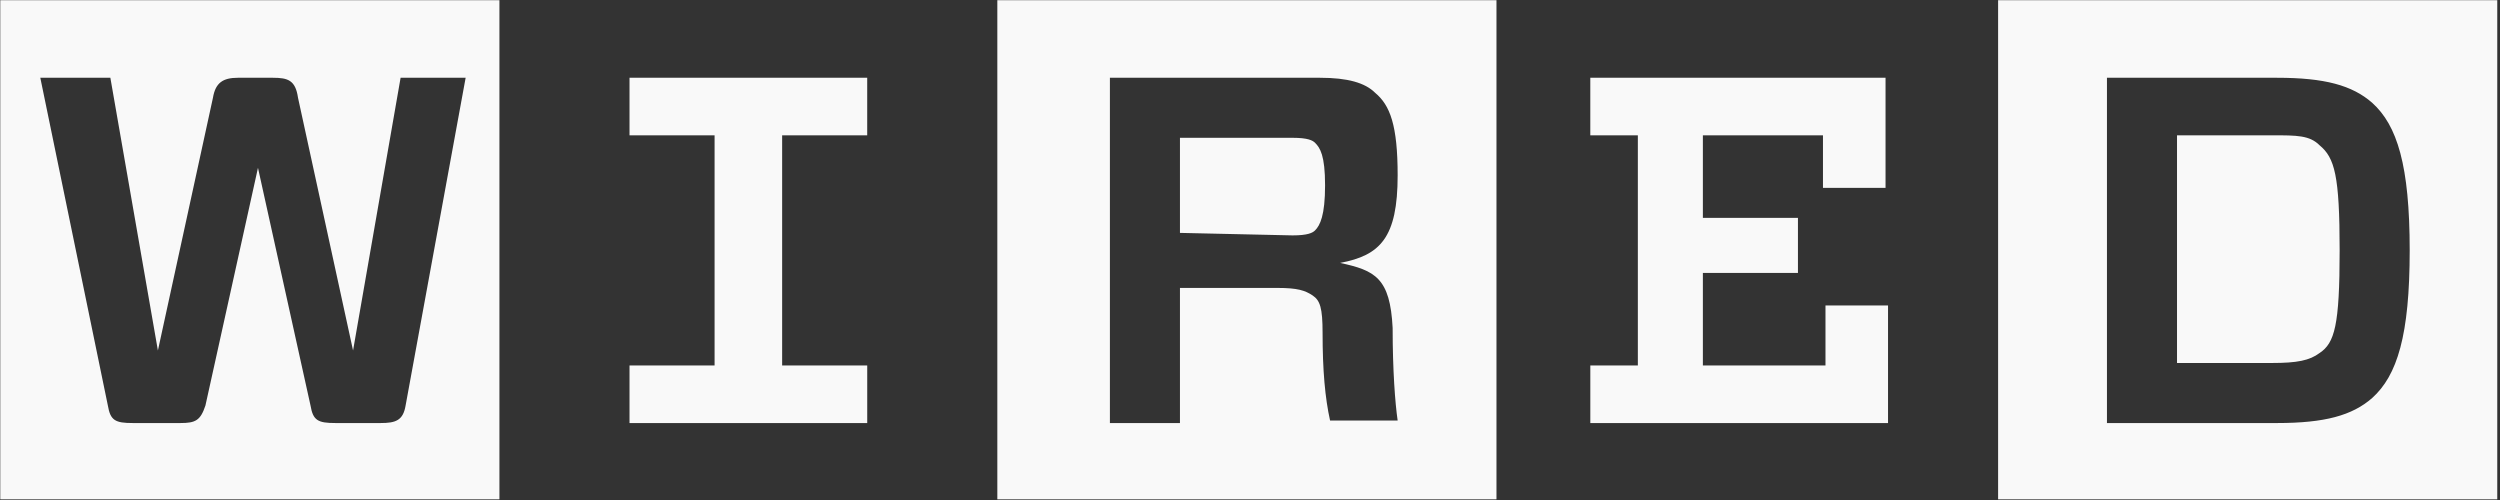 <svg width="180" height="36" viewBox="0 0 180 36" fill="none" xmlns="http://www.w3.org/2000/svg">
<rect x="0" y="0" width="180" height="36" fill="#333333" stroke="none"/>
<g clip-path="url(#clip0_107_405)">
<path d="M151.701 5.599V30.459H163.951C167.373 30.459 169.355 29.918 170.796 28.657C172.598 27.036 173.498 24.154 173.498 18.029C173.498 11.904 172.598 9.022 170.796 7.4C169.355 6.139 167.373 5.599 163.951 5.599H151.701ZM168.454 18.029C168.454 23.433 168.094 24.694 167.013 25.415C166.293 25.955 165.392 26.135 163.59 26.135H156.745V9.742H163.59C165.392 9.742 166.293 9.742 167.013 10.463C168.094 11.364 168.454 12.624 168.454 18.029ZM179.803 35.954H143.864V0.014H179.803V35.954ZM114.502 9.742V5.599H135.759V13.525H131.254V9.742H122.607V15.687H129.452V19.65H122.607V26.315H131.435V21.992H135.938V30.459H114.503V26.315H117.925V9.742H114.502ZM95.226 23.974C95.226 26.676 95.405 28.657 95.765 30.279H100.631C100.449 29.018 100.27 26.676 100.27 23.613C100.089 20.01 99.008 19.47 96.486 18.93C99.368 18.389 100.631 17.128 100.631 12.624C100.631 9.022 100.089 7.58 99.008 6.68C98.287 5.959 97.028 5.599 95.045 5.599H79.913V30.459H84.957V20.731H91.984C93.425 20.731 93.964 20.911 94.506 21.271C95.048 21.632 95.226 22.172 95.226 23.974ZM84.957 16.768V9.922H93.065C94.146 9.922 94.506 10.102 94.685 10.283C95.045 10.643 95.405 11.183 95.405 13.345C95.405 15.507 95.045 16.227 94.685 16.588C94.506 16.768 94.146 16.948 93.065 16.948L84.957 16.768ZM107.837 35.954H71.808V0.014H107.746V35.954H107.837ZM62.44 26.315V30.459H45.325V26.315H51.45V9.742H45.325V5.599H62.439V9.742H56.314V26.315H62.44ZM33.526 5.599H28.843L25.42 25.235L21.457 7.04C21.276 5.779 20.736 5.599 19.655 5.599H17.133C16.052 5.599 15.512 5.959 15.332 7.04L11.369 25.235L7.946 5.599H2.902L7.766 29.198C7.946 30.279 8.306 30.459 9.567 30.459H12.99C14.071 30.459 14.431 30.279 14.791 29.198L18.574 12.084L22.357 29.198C22.538 30.279 22.898 30.459 24.159 30.459H27.401C28.482 30.459 29.023 30.279 29.203 29.198L33.526 5.599ZM36.048 35.954H0.02V0.014H35.959V35.954H36.048Z" fill="#F9F9F9"/>
</g>
<defs>
<clipPath id="clip0_107_405">
<rect width="179.827" height="36" fill="white" transform="translate(-0.002)"/>
</clipPath>
</defs>
</svg>
